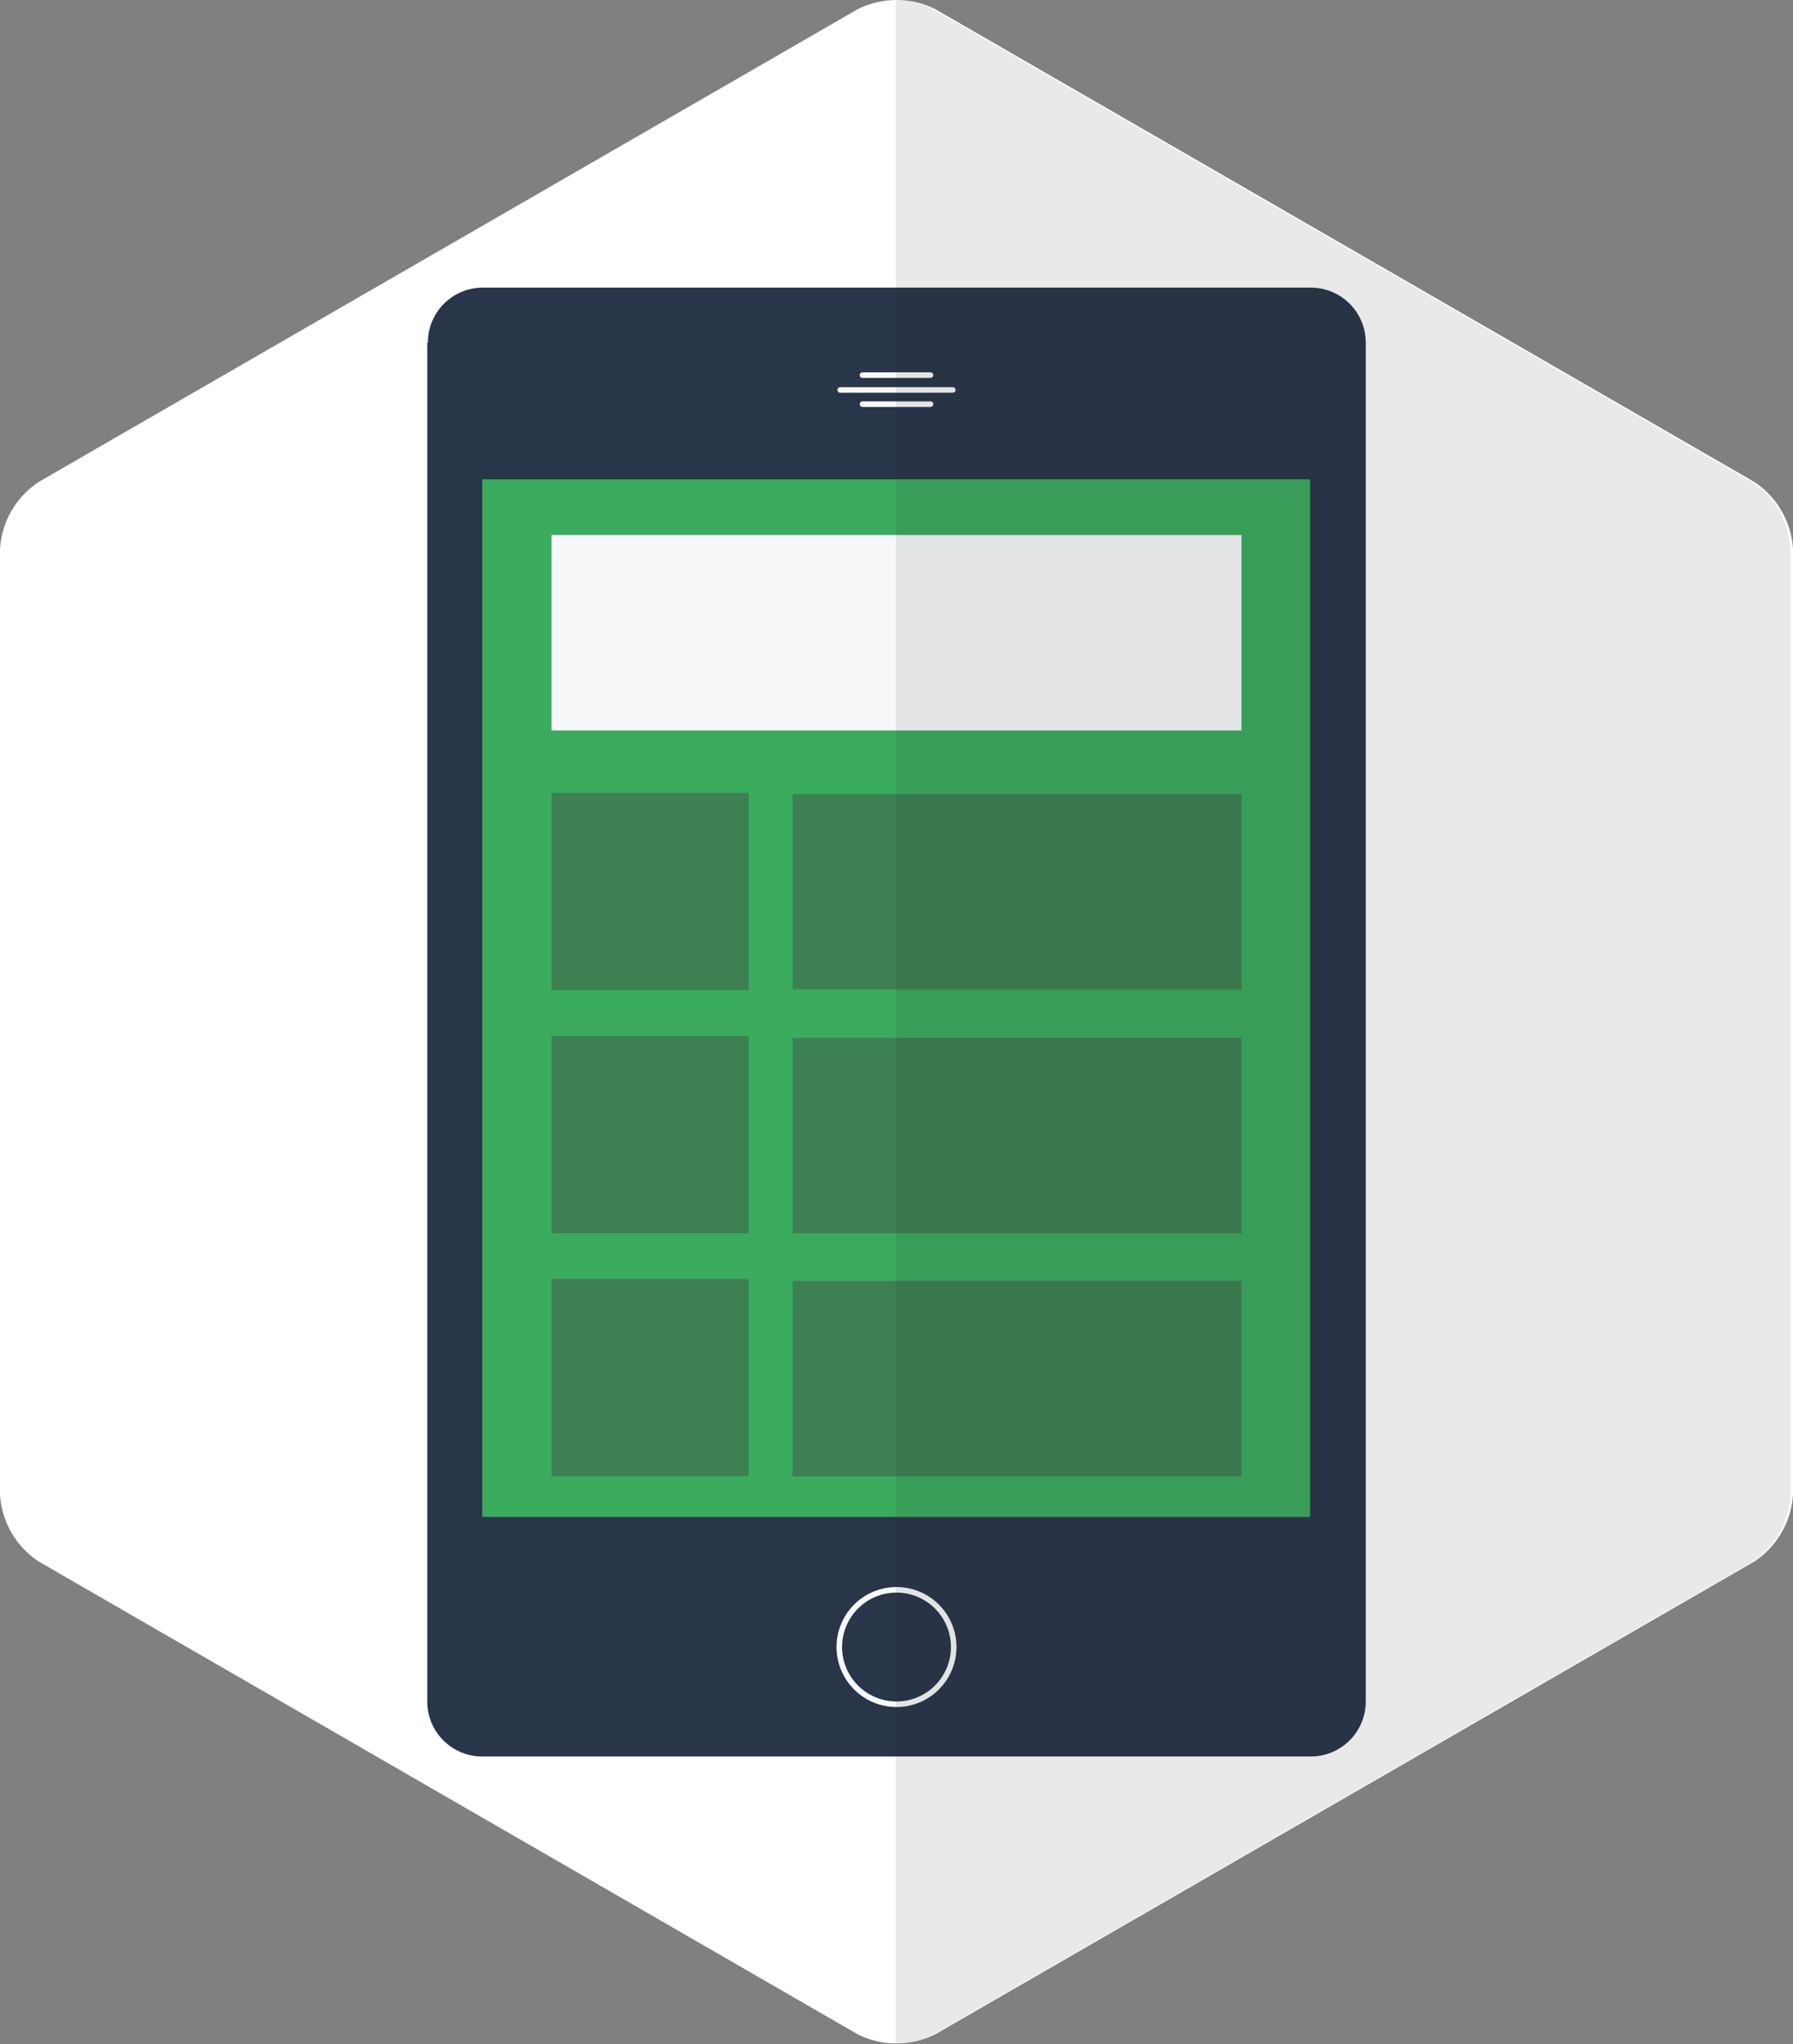 <svg id="Pagina_inicia_Movil" data-name="Pagina inicia Movil" xmlns="http://www.w3.org/2000/svg" viewBox="0 0 290 330.5"><rect x="0" y="0" width="290" height="330.5" fill="#808080" stroke="none"/><defs><style>.cls-1{fill:#fff;}.cls-2{fill:#293549;}.cls-3{fill:#3bab5e;}.cls-4{fill:#f7f8f9;}.cls-5{fill:#424143;opacity:0.4;}.cls-5,.cls-6{isolation:isolate;}.cls-6{fill:#221f1f;opacity:0.1;}</style></defs><title>agencia</title><g id="La_agencia" data-name="La agencia"><path class="cls-1" d="M1005.6,1010.9a14,14,0,0,1,6.3-10.9l132.4-76.4a14,14,0,0,1,12.6,0l132.4,76.4a14,14,0,0,1,6.3,10.9v152.8a14,14,0,0,1-6.3,10.9l-132.4,76.4a14,14,0,0,1-12.6,0l-132.4-76.4a14,14,0,0,1-6.3-10.9V1010.9Z" transform="translate(-1005.6 -922.1)"/><path class="cls-2" d="M1074.8,977.5a8.9,8.9,0,0,1,8.9-8.9h133.9a8.9,8.9,0,0,1,8.9,8.9v219.7a8.9,8.9,0,0,1-8.9,8.9H1083.6a8.9,8.9,0,0,1-8.9-8.9V977.5Z" transform="translate(-1005.6 -922.1)"/><rect class="cls-3" x="78" y="77.5" width="133.9" height="167.77"/><path class="cls-4" d="M1156.1,983.2h-11a0.4,0.4,0,1,1,0-.9h11A0.4,0.4,0,1,1,1156.1,983.2Z" transform="translate(-1005.6 -922.1)"/><path class="cls-4" d="M1159.7,985.6h-18.2a0.4,0.4,0,0,1,0-.9h18.2A0.4,0.4,0,0,1,1159.7,985.6Z" transform="translate(-1005.6 -922.1)"/><path class="cls-4" d="M1156.1,987.9h-11a0.4,0.4,0,0,1,0-.9h11A0.4,0.4,0,0,1,1156.1,987.9Z" transform="translate(-1005.6 -922.1)"/><path class="cls-4" d="M1150.6,1198.1a9.7,9.7,0,1,1,9.7-9.7A9.7,9.7,0,0,1,1150.6,1198.1Zm0-18.5a8.8,8.8,0,1,0,8.8,8.8A8.8,8.8,0,0,0,1150.6,1179.6Z" transform="translate(-1005.6 -922.1)"/><rect class="cls-4" x="89.2" y="86.5" width="111.6" height="31.61"/><rect class="cls-5" x="128.2" y="128.4" width="72.6" height="31.61"/><rect class="cls-5" x="89.2" y="128.2" width="31.9" height="31.89"/><rect class="cls-5" x="128.2" y="167.8" width="72.6" height="31.61"/><rect class="cls-5" x="89.2" y="167.5" width="31.9" height="31.9"/><rect class="cls-5" x="128.2" y="207.1" width="72.6" height="31.61"/><rect class="cls-5" x="89.2" y="206.8" width="31.9" height="31.9"/><path class="cls-6" d="M1288.9,1000l-132.4-76.4a12.7,12.7,0,0,0-6-1.5v330.5a12.8,12.8,0,0,0,6-1.5l132.4-76.4a14,14,0,0,0,6.3-10.9V1010.9A14,14,0,0,0,1288.9,1000Z" transform="translate(-1005.6 -922.1)"/></g></svg>